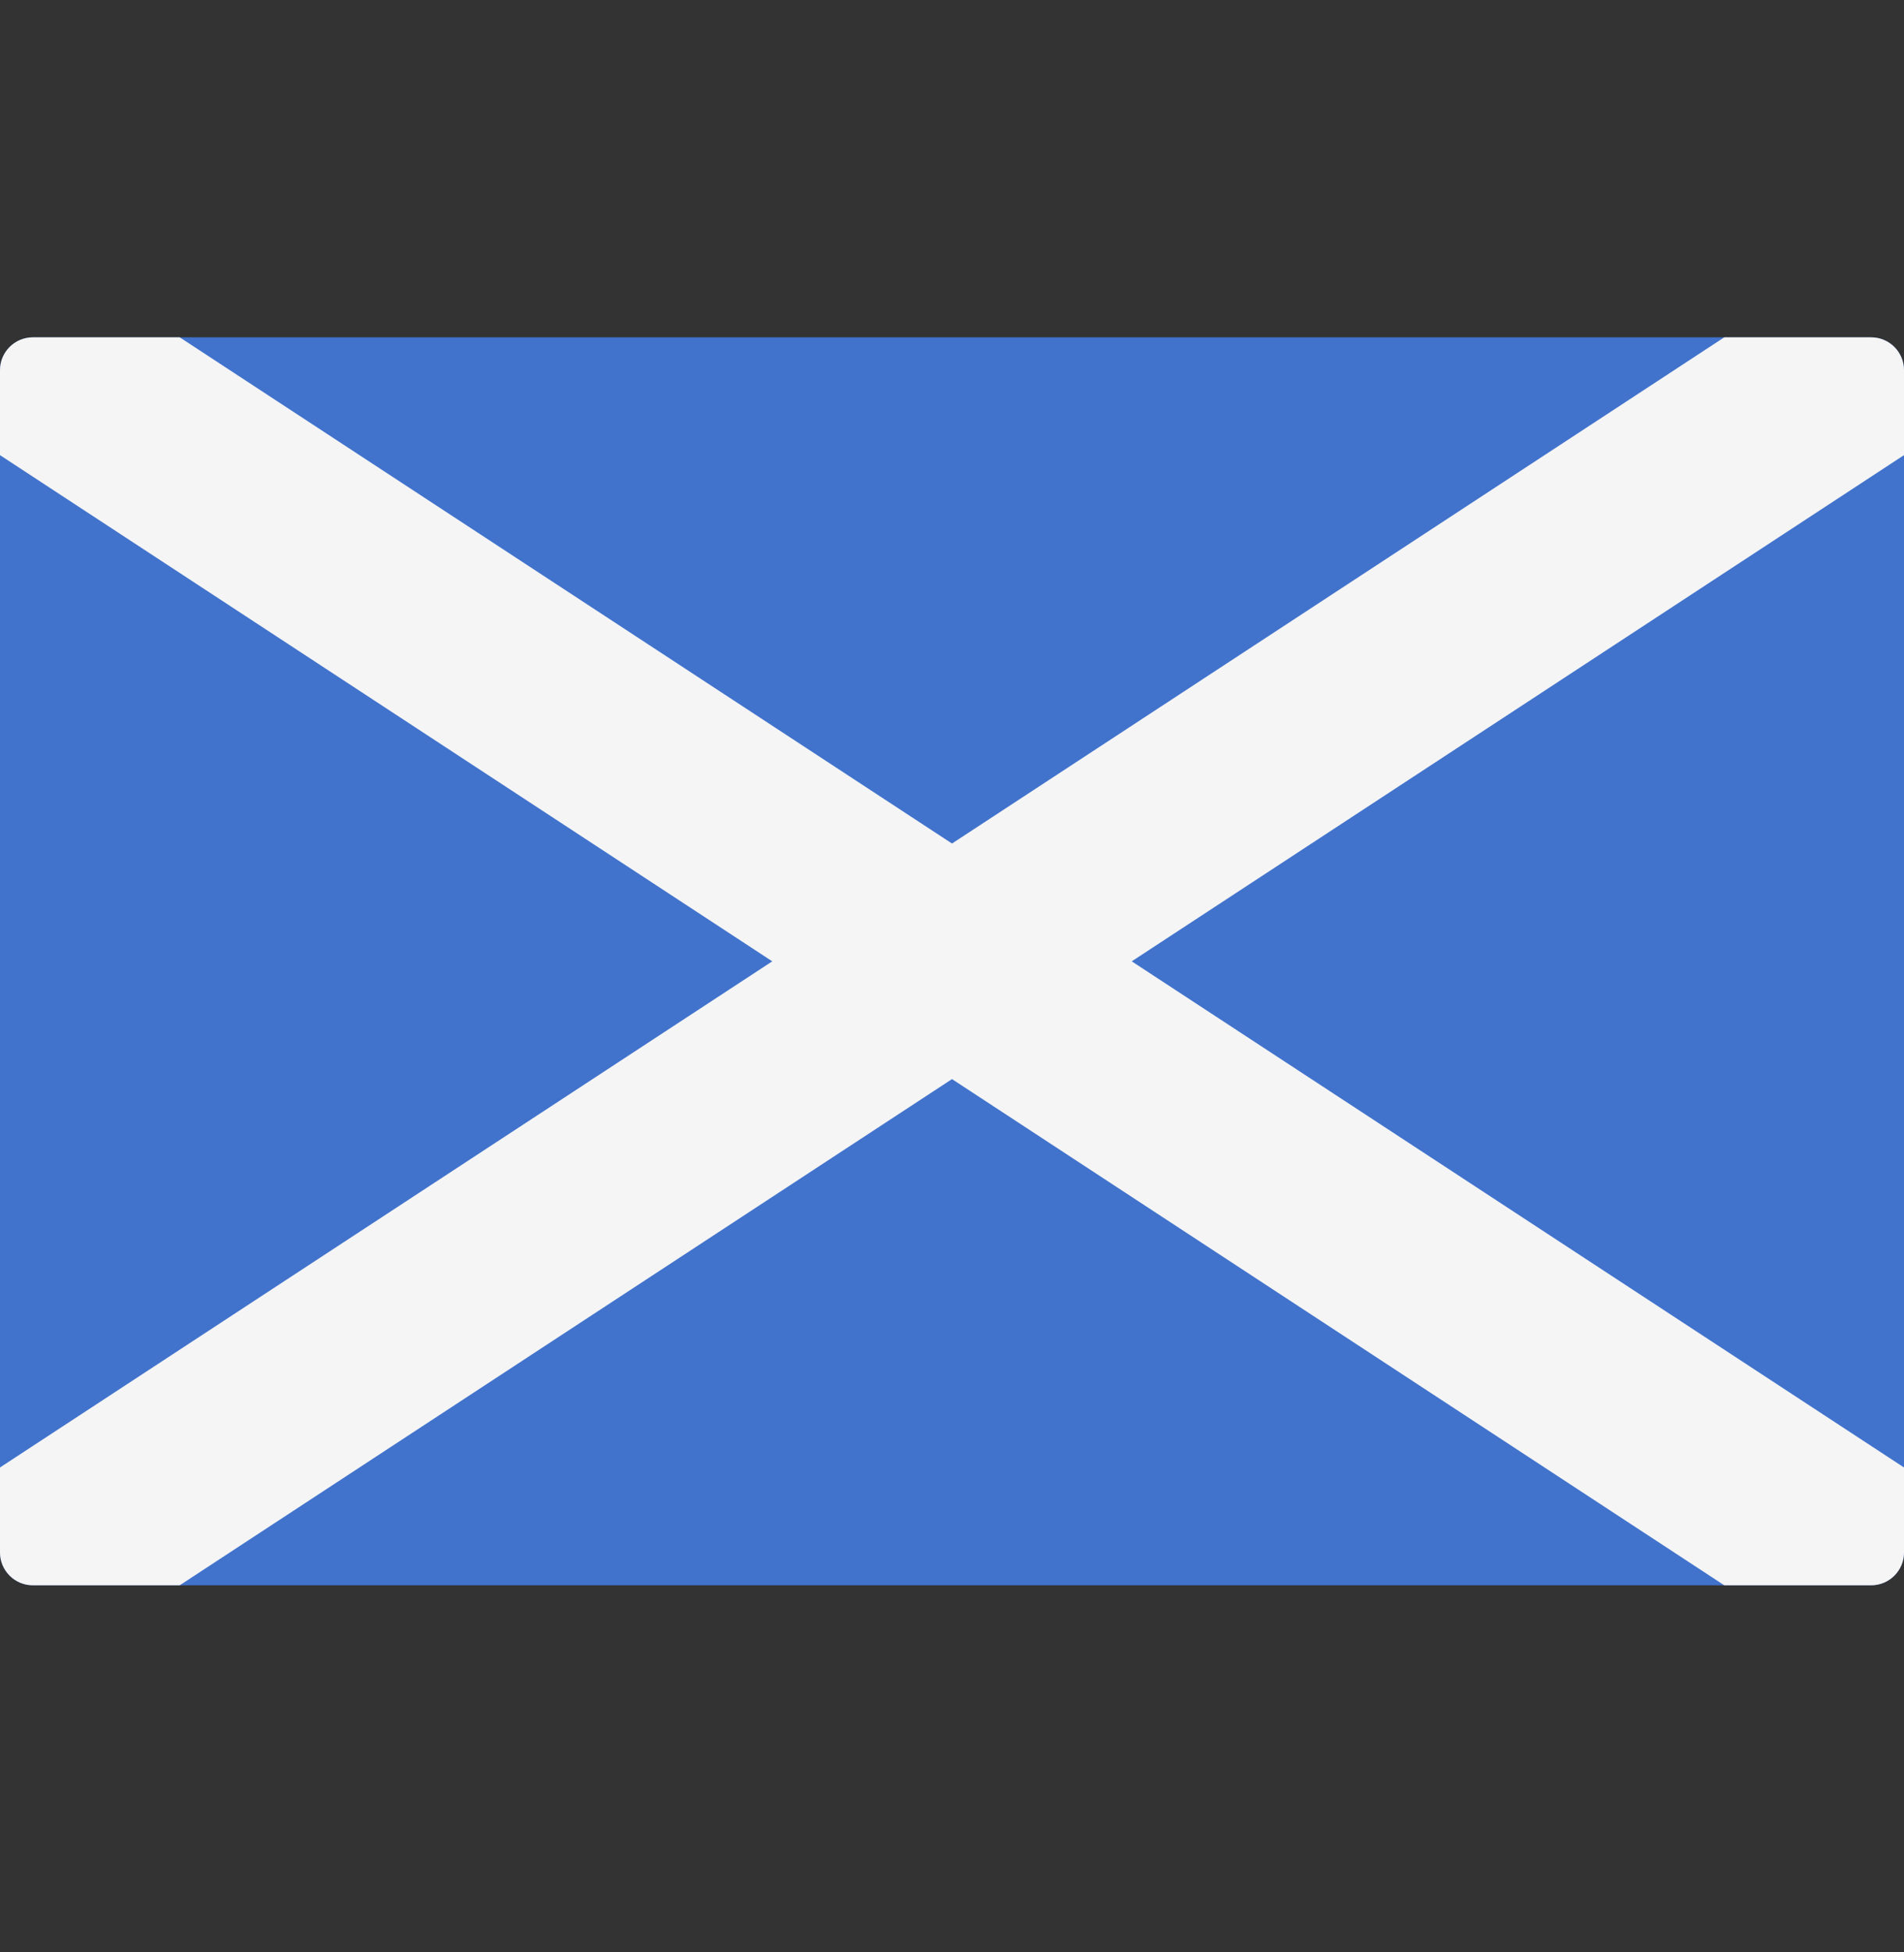 <svg width="40" height="41" viewBox="0 0 40 41" fill="none" xmlns="http://www.w3.org/2000/svg">
<rect x="0" y="0" width="40" height="41" fill="#333333" stroke="none"/>
<path d="M39.31 7.084H0.69C0.309 7.084 0 7.393 0 7.774V32.601C0 32.982 0.309 33.291 0.69 33.291H39.31C39.691 33.291 40 32.982 40 32.601V7.774C40 7.393 39.691 7.084 39.31 7.084Z" fill="#4173CD"/>
<path d="M40 7.774C40 7.393 39.691 7.084 39.31 7.084H36.224L20 17.714L3.776 7.084H0.69C0.309 7.084 0 7.393 0 7.774V9.558L16.224 20.188L0 30.817V32.601C0 32.982 0.309 33.291 0.69 33.291H3.776L20 22.661L36.224 33.291H39.31C39.691 33.291 40 32.982 40 32.601V30.817L23.776 20.188L40 9.558V7.774Z" fill="#F5F5F5"/>
</svg>
